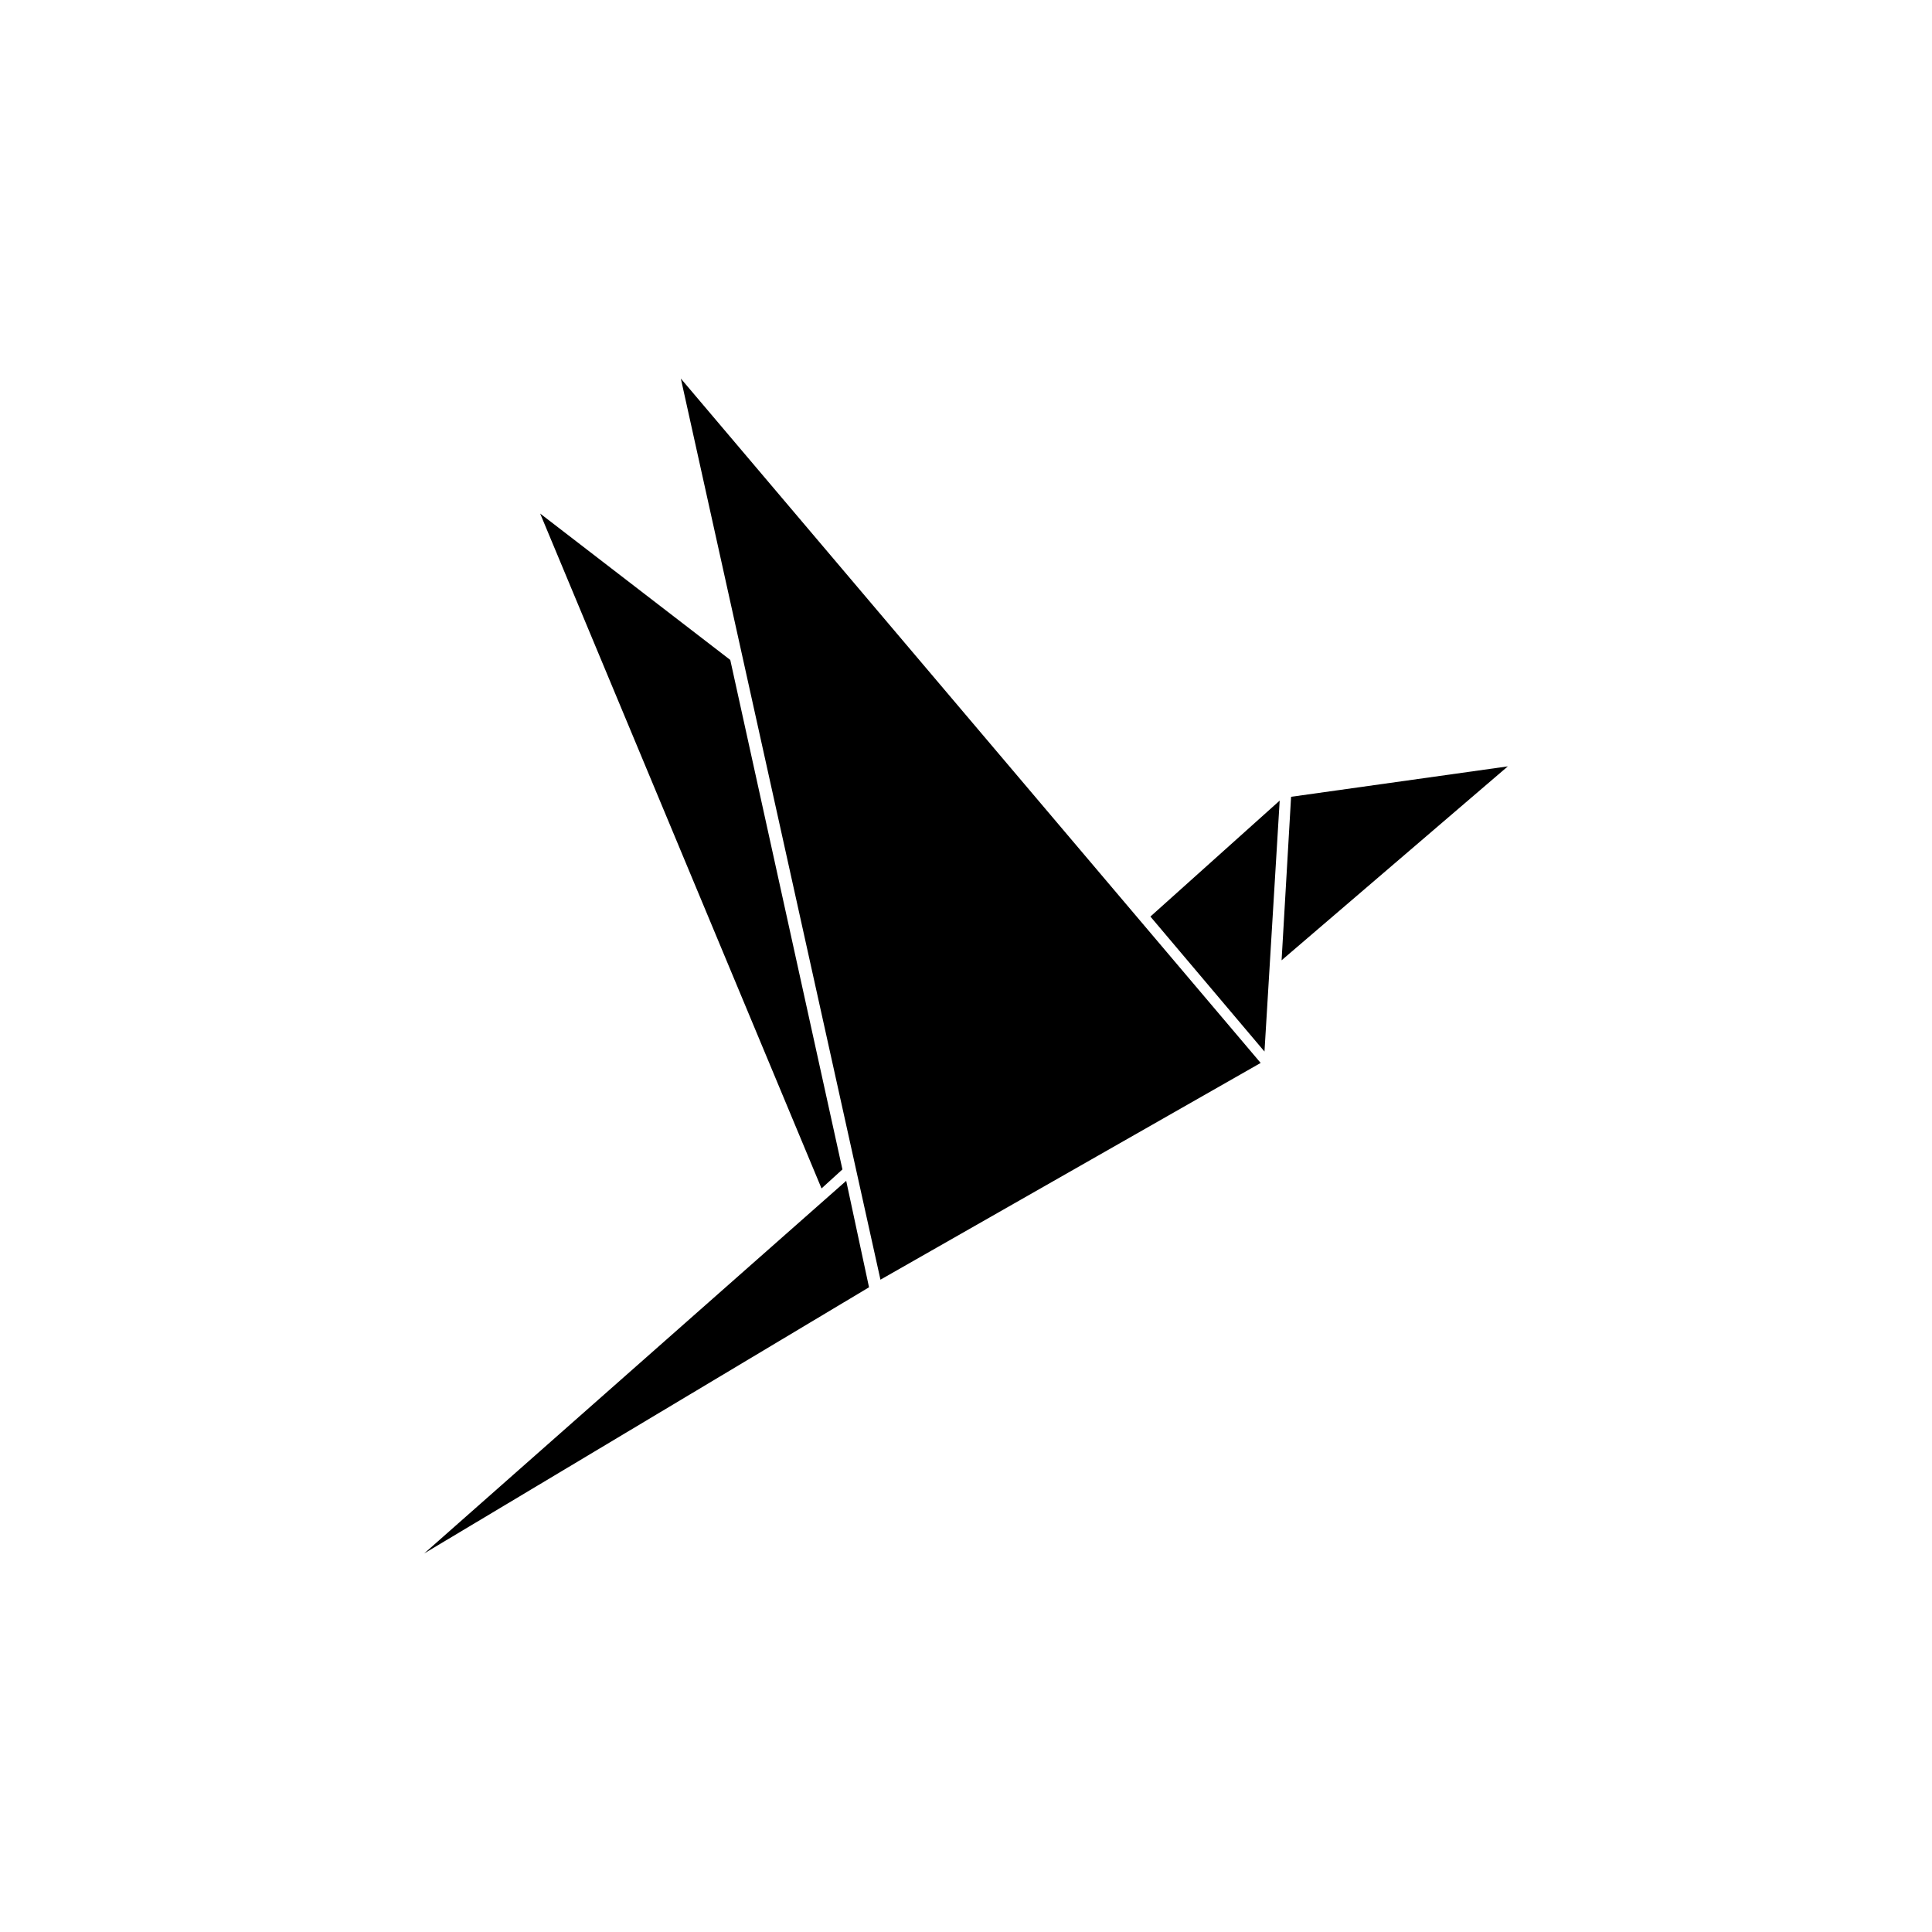 <?xml version="1.0" encoding="UTF-8"?>
<!-- Uploaded to: ICON Repo, www.iconrepo.com, Generator: ICON Repo Mixer Tools -->
<svg fill="#000000" width="800px" height="800px" version="1.1" viewBox="144 144 512 512" xmlns="http://www.w3.org/2000/svg">
 <g>
  <path d="m479.1 422.67 4.031-66.504-34.262 30.73z"/>
  <path d="m256.41 555.68 117.89-70.535-6.047-28.211z"/>
  <path d="m486.15 355.16-2.516 43.328 59.953-51.391z"/>
  <path d="m377.33 483.13 100.76-57.438-153.66-181.37z"/>
  <path d="m337.53 318.89-50.383-38.793 74.566 178.85 5.539-5.039z"/>
 </g>
</svg>